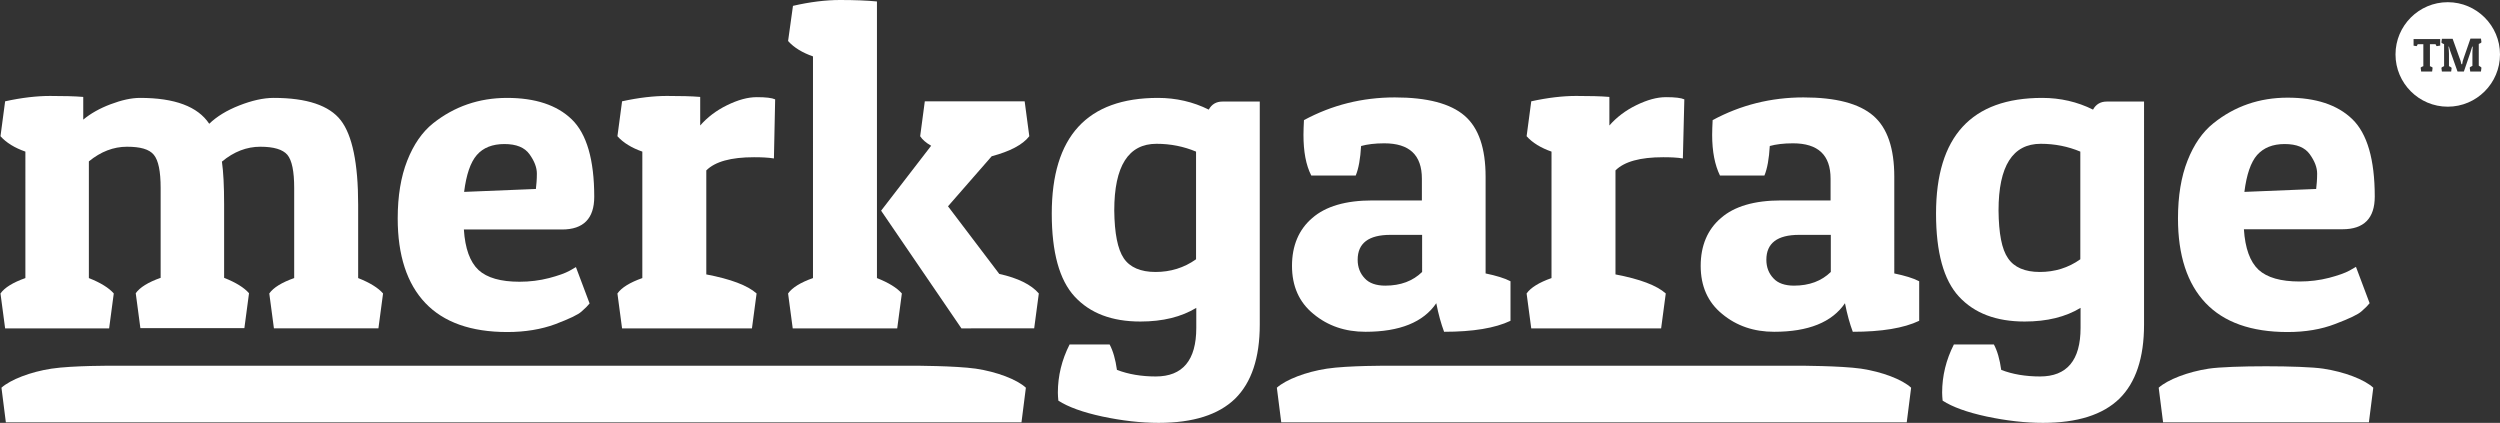 <?xml version="1.0" encoding="utf-8"?>
<!-- Generator: Adobe Illustrator 26.5.0, SVG Export Plug-In . SVG Version: 6.00 Build 0)  -->
<svg version="1.1" id="Layer_1" xmlns="http://www.w3.org/2000/svg" xmlns:xlink="http://www.w3.org/1999/xlink" x="0px" y="0px"
	 viewBox="0 0 1024 173.2" style="enable-background:new 0 0 1024 173.2;" xml:space="preserve">
<rect x="0" y="0" width="1024" height="173.2" fill="#333333" stroke="none"/>
<style type="text/css">
	.st0{fill:#FFFFFF;}
</style>
<g>
	<path class="st0" d="M2.1,41.5c6.8-1.5,13-2.2,18.4-2.2c5.5,0,10,0.1,13.6,0.4V49c3-2.5,6.7-4.6,11.2-6.3s8.5-2.6,12.1-2.6
		c14.1,0,23.6,3.5,28.3,10.6c3.1-3,7.2-5.5,12.3-7.5c5.1-2,9.8-3.1,14.1-3.1c13.6,0,22.8,3.1,27.5,9.2c4.7,6.1,7.1,17.6,7.1,34.5
		v30.1c4.8,1.9,8.2,4,10.2,6.3l-1.9,14.3h-42.8l-1.9-14.3c1.7-2.4,5.1-4.5,10.2-6.3V77c0-6.8-0.9-11.3-2.8-13.6
		c-1.9-2.2-5.6-3.3-11.1-3.3s-10.8,2-15.7,6.1c0.6,4.2,0.9,10,0.9,17.5v30.1c4.8,1.9,8.2,4,10.2,6.3l-1.9,14.3H57.5l-1.9-14.3
		c1.7-2.4,5.1-4.5,10.2-6.3V77c0-6.8-0.9-11.3-2.8-13.6s-5.5-3.3-11-3.3s-10.7,2-15.6,6v47.8c4.8,1.9,8.2,4,10.2,6.3l-1.9,14.3H2.1
		l-1.9-14.3c1.7-2.4,5.1-4.5,10.2-6.3V62.1c-4.3-1.5-7.8-3.6-10.2-6.3L2.1,41.5z"/>
	<path class="st0" d="M207.8,136c-14.9,0-26.1-4-33.6-11.9c-7.5-7.9-11.3-19.5-11.3-34.6c0-9.2,1.3-17.1,3.9-23.7
		c2.6-6.6,6.1-11.7,10.6-15.3c8.7-6.9,18.8-10.4,30.3-10.4s20.4,2.9,26.5,8.8s9.2,16.5,9.2,31.7c0,8.9-4.4,13.4-13.2,13.4H190
		c0.5,7.8,2.5,13.3,6,16.6c3.5,3.2,9.1,4.8,16.8,4.8c4.2,0,8.2-0.5,12.1-1.5c3.8-1,6.6-2,8.4-3l2.6-1.5l5.6,14.9
		c-0.7,0.9-1.8,2-3.3,3.3c-1.4,1.3-5,3-10.8,5.2C221.7,134.9,215.1,136,207.8,136z M219.5,77.4c0.2-1.7,0.4-3.8,0.4-6.3
		s-1-5.1-3-7.9c-2-2.8-5.4-4.2-10.3-4.2c-4.9,0-8.7,1.5-11.3,4.5c-2.6,3-4.3,8-5.2,15.1L219.5,77.4z"/>
	<path class="st0" d="M308.8,64.4c-9.4,0-15.9,1.8-19.5,5.4v42.6c10,1.9,16.9,4.5,20.6,7.8l-1.9,14.3h-53.2l-1.9-14.3
		c1.7-2.4,5.1-4.5,10.2-6.3V62.1c-4.3-1.5-7.8-3.6-10.2-6.3l1.9-14.3c6.8-1.5,13-2.2,18.4-2.2c5.5,0,10,0.1,13.6,0.4v11.7
		c2.9-3.3,6.5-6.1,11-8.3s8.5-3.3,12.2-3.3s6.2,0.3,7.5,0.9L317,64.9C314.5,64.5,311.8,64.4,308.8,64.4z"/>
	<path class="st0" d="M324.8,2.4c6.9-1.6,13.4-2.4,19.3-2.4s11,0.2,15.1,0.6v113.3c4.8,1.9,8.2,4,10.2,6.3l-1.9,14.3h-42.8
		l-1.9-14.3c1.7-2.4,5.1-4.5,10.2-6.3V23.1c-4.3-1.5-7.8-3.6-10.2-6.3L324.8,2.4z M393.8,134.5l-32.9-48.2l20.5-26.6
		c-2.1-1.2-3.6-2.5-4.5-3.9l1.9-14.3h40.9l1.9,14.3c-2.7,3.5-7.9,6.2-15.4,8.2l-17.9,20.5l21,27.7c7.7,1.7,13.1,4.4,16.2,8
		l-1.9,14.3H393.8z"/>
	<path class="st0" d="M473.4,154.2c11,0,16.6-6.6,16.6-19.9v-8.2c-6.1,3.7-13.7,5.6-22.9,5.6c-11.7,0-20.6-3.4-26.9-10.2
		s-9.4-18.2-9.4-34c0-31.6,14.5-47.4,43.5-47.4c7.4,0,14.4,1.6,20.8,4.8c1.2-2.2,3.1-3.3,5.6-3.3H516V133c0,13.6-3.4,23.7-10.1,30.3
		c-6.8,6.6-17.2,9.9-31.3,9.9c-7.4,0-15.1-0.9-23.1-2.6c-7.9-1.7-14-3.9-18-6.5c-0.1-1.1-0.2-2.2-0.2-3.3c0-6.8,1.6-13.4,4.8-19.7
		h16.4c1.4,2.6,2.4,6.1,3,10.4C462.2,153.3,467.5,154.2,473.4,154.2z M460.3,105.8c2.5,3.7,6.9,5.6,13,5.6s11.7-1.7,16.6-5.2V62.1
		c-5-2.1-10.4-3.2-16.2-3.2c-11.5,0-17.3,9.1-17.3,27.3C456.5,95.6,457.8,102.1,460.3,105.8z"/>
	<path class="st0" d="M533.9,55.2c0-1.9,0.1-3.8,0.2-6c11.5-6.2,23.9-9.3,37.2-9.3s22.8,2.5,28.6,7.5s8.6,13.4,8.6,25V112
		c4.3,0.9,7.7,1.9,10.2,3.2v16.2c-6.3,3-15.4,4.5-27.2,4.5c-1.2-3.2-2.3-7.1-3.2-11.7c-5.3,7.8-15,11.7-29,11.7
		c-8.3,0-15.4-2.4-21.3-7.3c-5.9-4.8-8.8-11.4-8.8-19.7s2.8-14.9,8.3-19.6c5.5-4.8,13.7-7.2,24.6-7.2h20.3v-8.9
		c0-9.7-5.1-14.5-15.4-14.5c-3.8,0-7,0.4-9.5,1.1c-0.3,5.2-1,9.2-2.2,12.1h-18.2C534.9,67.6,533.9,62.1,533.9,55.2z M567.4,117
		c6.3,0,11.3-1.9,15.1-5.6V96.2h-13c-8.9,0-13.4,3.4-13.4,10.2c0,3.1,1,5.6,2.9,7.6C560.8,116,563.7,117,567.4,117z"/>
	<path class="st0" d="M681.2,64.4c-9.4,0-15.9,1.8-19.5,5.4v42.6c10,1.9,16.9,4.5,20.6,7.8l-1.9,14.3h-53.2l-1.9-14.3
		c1.7-2.4,5.1-4.5,10.2-6.3V62.1c-4.3-1.5-7.8-3.6-10.2-6.3l1.9-14.3c6.8-1.5,13-2.2,18.4-2.2c5.5,0,10,0.1,13.6,0.4v11.7
		c2.9-3.3,6.5-6.1,11-8.3s8.5-3.3,12.2-3.3s6.2,0.3,7.5,0.9l-0.6,24.2C686.9,64.5,684.2,64.4,681.2,64.4z"/>
	<path class="st0" d="M701.3,55.2c0-1.9,0.1-3.8,0.2-6c11.5-6.2,23.9-9.3,37.2-9.3s22.8,2.5,28.6,7.5s8.6,13.4,8.6,25V112
		c4.3,0.9,7.7,1.9,10.2,3.2v16.2c-6.3,3-15.4,4.5-27.2,4.5c-1.2-3.2-2.3-7.1-3.2-11.7c-5.3,7.8-15,11.7-29,11.7
		c-8.3,0-15.4-2.4-21.3-7.3c-5.9-4.8-8.8-11.4-8.8-19.7s2.8-14.9,8.3-19.6c5.5-4.8,13.7-7.2,24.6-7.2h20.3v-8.9
		c0-9.7-5.1-14.5-15.4-14.5c-3.8,0-7,0.4-9.5,1.1c-0.3,5.2-1,9.2-2.2,12.1h-18.2C702.4,67.6,701.3,62.1,701.3,55.2z M734.8,117
		c6.3,0,11.3-1.9,15.1-5.6V96.2h-13c-8.9,0-13.4,3.4-13.4,10.2c0,3.1,1,5.6,2.9,7.6C728.2,116,731.1,117,734.8,117z"/>
	<path class="st0" d="M835.6,154.2c11,0,16.6-6.6,16.6-19.9v-8.2c-6.1,3.7-13.7,5.6-22.9,5.6c-11.7,0-20.6-3.4-26.9-10.2
		c-6.3-6.8-9.4-18.2-9.4-34c0-31.6,14.5-47.4,43.5-47.4c7.4,0,14.4,1.6,20.8,4.8c1.2-2.2,3.1-3.3,5.6-3.3h15.3V133
		c0,13.6-3.4,23.7-10.1,30.3c-6.8,6.6-17.2,9.9-31.3,9.9c-7.4,0-15.1-0.9-23.1-2.6c-7.9-1.7-14-3.9-18-6.5c-0.1-1.1-0.2-2.2-0.2-3.3
		c0-6.8,1.6-13.4,4.8-19.7h16.4c1.4,2.6,2.4,6.1,3,10.4C824.3,153.3,829.7,154.2,835.6,154.2z M822.5,105.8c2.5,3.7,6.9,5.6,13,5.6
		s11.7-1.7,16.6-5.2V62.1c-5-2.1-10.4-3.2-16.2-3.2c-11.5,0-17.3,9.1-17.3,27.3C818.7,95.6,819.9,102.1,822.5,105.8z"/>
	<path class="st0" d="M937,136c-14.9,0-26.1-4-33.6-11.9s-11.3-19.5-11.3-34.6c0-9.2,1.3-17.1,3.9-23.7c2.6-6.6,6.1-11.7,10.6-15.3
		c8.7-7,18.9-10.5,30.4-10.5s20.4,2.9,26.5,8.8s9.2,16.5,9.2,31.7c0,8.9-4.4,13.4-13.2,13.4h-40.4c0.5,7.8,2.5,13.3,6,16.6
		c3.5,3.2,9.1,4.8,16.8,4.8c4.2,0,8.2-0.5,12.1-1.5c3.8-1,6.6-2,8.4-3l2.6-1.5l5.6,14.9c-0.7,0.9-1.8,2-3.3,3.3
		c-1.4,1.3-5,3-10.8,5.2C950.8,134.9,944.3,136,937,136z M948.7,77.4c0.2-1.7,0.4-3.8,0.4-6.3s-1-5.1-3-7.9c-2-2.8-5.4-4.2-10.3-4.2
		c-4.9,0-8.6,1.5-11.3,4.5c-2.6,3-4.3,8-5.2,15.1L948.7,77.4z"/>
	<g>
		<path class="st0" d="M1002.6,0.9c-11.8,0-21.4,9.6-21.4,21.4s9.6,21.4,21.4,21.4c11.8,0,21.4-9.6,21.4-21.4S1014.4,0.9,1002.6,0.9
			z M999.3,18.7l-1.2,0.2c-0.2-0.1-0.3-0.4-0.5-0.8h-2.3v9c0.5,0.2,0.9,0.4,1.1,0.6l-0.2,1.6h-4.5l-0.2-1.6c0.2-0.2,0.5-0.4,1.1-0.6
			v-9h-2.3c-0.2,0.4-0.3,0.7-0.5,0.8l-1.2-0.2V16h10.9v2.7H999.3z M1016.4,27.7l-0.2,1.6h-4.4l-0.2-1.6c0.2-0.3,0.6-0.5,1.1-0.7v-5
			c0-0.5,0-1.3,0.1-2.4v-0.5h-0.2c-0.3,1.1-0.6,2-0.8,2.6l-2.6,7.6h-2.6l-2.7-7.6c-0.2-0.6-0.5-1.3-0.7-2.2l-0.1-0.4h-0.2
			c0.1,1.2,0.2,2.1,0.2,2.9v5.1c0.5,0.2,0.8,0.4,1.1,0.7l-0.2,1.5h-3.8l-0.2-1.5c0.2-0.3,0.6-0.5,1.1-0.7v-9
			c-0.5-0.2-0.9-0.4-1.1-0.7l0.2-1.5h4.4l2.8,7.8c0.4,0.9,0.6,1.6,0.7,2.3l0.1,0.3h0.3c0.1-0.8,0.3-1.7,0.7-2.7l2.7-7.8h4.3l0.2,1.5
			c-0.2,0.3-0.6,0.5-1.1,0.7v8.9C1015.9,27.2,1016.2,27.5,1016.4,27.7z"/>
	</g>
	<path class="st0" d="M780.8,173h-256l-1.8-14.2c3.7-3.3,11.9-6.5,20.5-7.8s25.4-1.2,25.4-1.2h168c0,0,16.8,0,25.4,1.2
		c8.6,1.3,16.8,4.4,20.5,7.8L781,173"/>
	<path class="st0" d="M418.1,173H2.4l-1.8-14.2c3.7-3.3,11.9-6.5,20.5-7.8s25.4-1.2,25.4-1.2h327.8c0,0,16.8,0,25.4,1.2
		c8.6,1.3,16.8,4.4,20.5,7.8l-1.8,14.2"/>
	<path class="st0" d="M970.1,173H886l-1.8-14.2c3.7-3.3,11.9-6.5,20.5-7.8s38.3-1.3,46.9,0c8.6,1.3,16.8,4.4,20.5,7.8l-1.8,14.2"/>
</g>
</svg>
